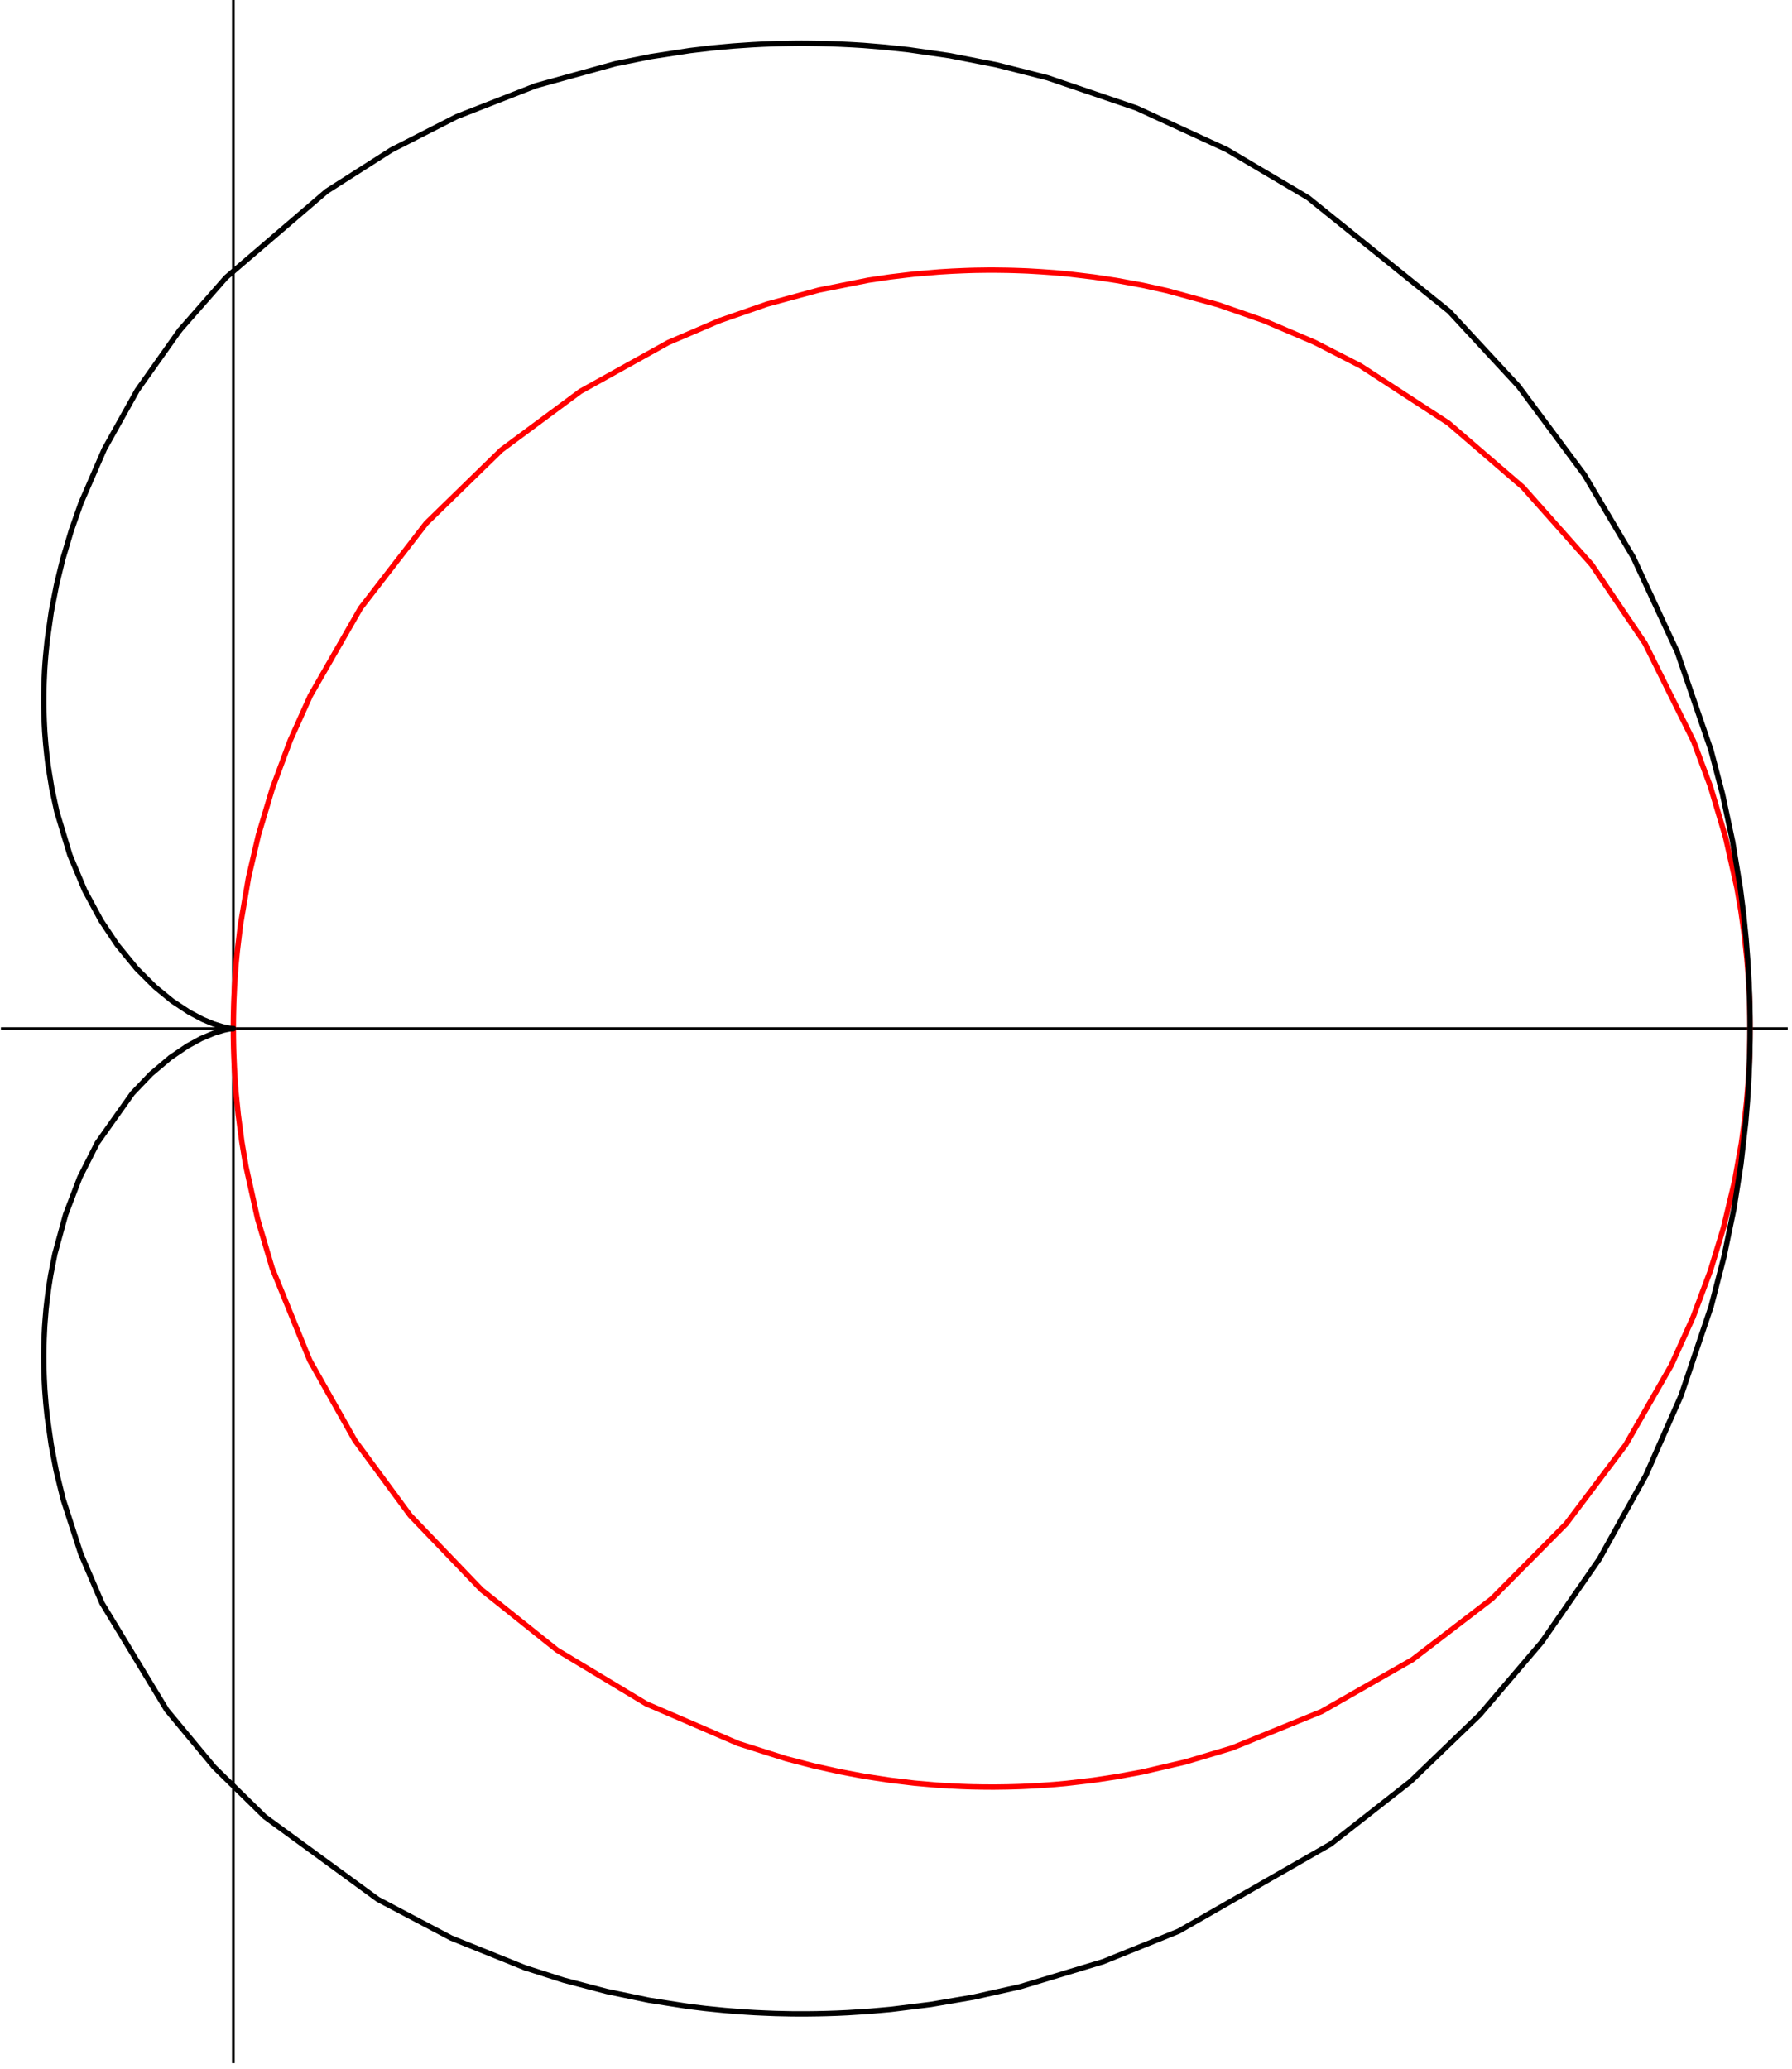 <?xml version="1.0" encoding="UTF-8"?>
<svg xmlns="http://www.w3.org/2000/svg" xmlns:xlink="http://www.w3.org/1999/xlink" width="166.69pt" height="192.44pt" viewBox="0 0 166.69 192.44" version="1.2">
<defs>
<clipPath id="clip1">
  <path d="M 0.086 95 L 166.293 95 L 166.293 97 L 0.086 97 Z M 0.086 95 "/>
</clipPath>
<clipPath id="clip2">
  <path d="M 21 0 L 22 0 L 22 191.883 L 21 191.883 Z M 21 0 "/>
</clipPath>
</defs>
<g id="surface1">
<g clip-path="url(#clip1)" clip-rule="nonzero">
<path style="fill:none;stroke-width:2.5;stroke-linecap:round;stroke-linejoin:round;stroke:rgb(0%,0%,0%);stroke-opacity:1;stroke-miterlimit:10;" d="M 0.143 962.194 L 1666.698 962.194 " transform="matrix(0.1,0,0,-0.1,0.087,191.882)"/>
</g>
<g clip-path="url(#clip2)" clip-rule="nonzero">
<path style="fill:none;stroke-width:2.5;stroke-linecap:round;stroke-linejoin:round;stroke:rgb(0%,0%,0%);stroke-opacity:1;stroke-miterlimit:10;" d="M 216.2 -0.012 L 216.2 1924.361 " transform="matrix(0.1,0,0,-0.1,0.087,191.882)"/>
</g>
<path style="fill:none;stroke-width:5;stroke-linecap:round;stroke-linejoin:round;stroke:rgb(100%,0%,0%);stroke-opacity:1;stroke-miterlimit:10;" d="M 1627.012 962.194 L 1627.012 967.64 L 1626.934 972.615 L 1626.855 978.374 L 1626.699 983.819 L 1626.346 993.457 L 1625.798 1003.917 L 1625.014 1015.434 L 1623.996 1027.657 L 1621.606 1049.479 L 1618.433 1071.927 L 1614.828 1092.886 L 1604.212 1140.054 L 1590.147 1187.3 L 1574.399 1229.571 L 1529.228 1320.538 L 1479.71 1393.641 L 1415.696 1465.686 L 1346.354 1525.391 L 1264.633 1578.592 L 1222.048 1600.413 L 1174.449 1620.745 L 1132.178 1635.437 L 1084.814 1648.443 L 1062.209 1653.458 L 1037.803 1657.963 L 1016.569 1661.175 L 993.377 1663.957 L 979.783 1665.21 L 967.129 1666.111 L 955.062 1666.817 L 948.99 1667.052 L 942.213 1667.287 L 936.18 1667.443 L 930.616 1667.522 L 924.544 1667.6 L 918.119 1667.6 L 912.439 1667.522 L 906.406 1667.443 L 900.686 1667.287 L 895.475 1667.091 L 884.741 1666.621 L 872.949 1665.916 L 849.13 1663.878 L 827.191 1661.254 L 806.702 1658.198 L 760.944 1649.07 L 712.601 1635.946 L 668.058 1620.471 " transform="matrix(0.1,0,0,-0.1,0.087,191.882)"/>
<path style="fill:none;stroke-width:5;stroke-linecap:round;stroke-linejoin:round;stroke:rgb(100%,0%,0%);stroke-opacity:1;stroke-miterlimit:10;" d="M 668.058 1620.471 L 620.811 1600.256 L 539.09 1554.89 L 465.439 1500.279 L 395.548 1432.151 L 334.512 1353.251 L 287.814 1271.843 L 269.127 1230.316 L 252.399 1185.263 L 239.51 1142.13 L 230.225 1102.21 L 222.821 1058.607 L 219.922 1034.435 L 218.825 1023.309 L 217.924 1011.517 L 217.258 1001.409 L 217.023 996.042 L 216.748 990.283 L 216.552 984.995 L 216.435 980.137 L 216.317 975.514 L 216.239 970.617 L 216.2 965.328 L 216.2 959.608 L 216.239 954.241 L 216.317 949.383 L 216.435 943.625 L 216.631 937.435 L 217.101 926.191 L 217.767 915.183 L 218.629 903.391 L 220.744 882.196 L 224.074 857.045 L 227.874 834.205 L 238.765 785.118 L 252.32 739.36 L 287.187 653.76 L 329.262 579.129 L 380.701 509.357 L 447.026 440.289 L 517.23 384.189 L 600.283 334.2 L 685.765 297.335 L 730.426 283.153 L 755.93 276.494 L 780.258 271.087 L 802.785 266.817 L 827.348 263.095 L 849.757 260.431 L 870.481 258.59 L 882.116 257.885 " transform="matrix(0.1,0,0,-0.1,0.087,191.882)"/>
<path style="fill:none;stroke-width:5;stroke-linecap:round;stroke-linejoin:round;stroke:rgb(100%,0%,0%);stroke-opacity:1;stroke-miterlimit:10;" d="M 882.116 257.885 L 893.007 257.336 L 899.236 257.101 L 904.917 256.945 L 908.09 256.905 L 911.538 256.827 L 914.75 256.788 L 917.767 256.788 L 920.94 256.749 L 924.348 256.749 L 927.561 256.788 L 930.499 256.827 L 936.14 256.905 L 942.056 257.062 L 948.442 257.258 L 954.357 257.532 L 967.873 258.277 L 979.978 259.178 L 991.144 260.196 L 1016.334 263.134 L 1038.429 266.504 L 1061.778 270.813 L 1101.777 280.137 L 1145.145 293.104 L 1228.551 327.07 L 1312.819 375.178 L 1386.823 431.905 L 1455.93 501.6 L 1511.247 574.977 L 1553.753 649.098 L 1573.968 693.759 L 1590.147 737.088 L 1602.37 777.283 L 1612.674 820.533 L 1618.903 855.361 L 1621.645 875.223 L 1623.721 893.91 L 1625.171 911.069 L 1626.15 926.779 L 1626.542 935.476 L 1626.699 940.06 L 1626.816 944.957 L 1626.895 949.658 L 1626.973 953.889 L 1627.012 958.159 L 1627.012 962.194 " transform="matrix(0.1,0,0,-0.1,0.087,191.882)"/>
<path style="fill:none;stroke-width:5;stroke-linecap:round;stroke-linejoin:round;stroke:rgb(0%,0%,0%);stroke-opacity:1;stroke-miterlimit:10;" d="M 1627.012 962.194 L 1626.973 973.124 L 1626.816 983.075 L 1626.464 994.554 L 1626.033 1005.405 L 1624.936 1024.719 L 1623.33 1045.6 L 1621.018 1068.557 L 1617.923 1092.847 L 1610.793 1136.097 L 1601.352 1180.327 L 1590.617 1221.266 L 1559.394 1312.155 L 1518.298 1400.654 L 1473.011 1477.047 L 1411.582 1559.67 L 1347.177 1629.208 L 1215.819 1734.983 L 1140.248 1779.683 L 1056.333 1818.311 L 973.397 1846.518 L 926.111 1858.506 L 882.469 1867.046 L 844.194 1872.57 L 822.49 1874.881 L 802.275 1876.566 L 791.306 1877.232 L 781.003 1877.741 L 771.718 1878.094 L 761.65 1878.368 L 756.439 1878.446 L 750.72 1878.525 L 744.765 1878.564 L 739.163 1878.525 L 729.212 1878.368 L 723.61 1878.25 L 718.478 1878.094 L 708.292 1877.702 L 698.694 1877.193 L 680.79 1875.978 L 661.633 1874.215 L 641.026 1871.786 L 604.397 1866.145 L 571.214 1859.446 L 497.485 1839.074 L 423.951 1810.358 L 363.15 1779.331 L 303.053 1740.977 L 209.383 1660.705 L 166.329 1611.696 " transform="matrix(0.1,0,0,-0.1,0.087,191.882)"/>
<path style="fill:none;stroke-width:5;stroke-linecap:round;stroke-linejoin:round;stroke:rgb(0%,0%,0%);stroke-opacity:1;stroke-miterlimit:10;" d="M 166.329 1611.696 L 126.8 1555.909 L 96.203 1501.101 L 74.5 1451.152 L 65.528 1425.648 L 57.419 1398.342 L 51.738 1374.954 L 46.802 1349.646 L 43.041 1323.163 L 41.631 1308.942 L 41.082 1302.165 L 40.651 1295.858 L 40.377 1289.981 L 40.103 1283.713 L 39.946 1278.032 L 39.868 1272.822 L 39.829 1267.22 L 39.868 1261.108 L 39.946 1258.013 L 40.025 1254.723 L 40.22 1248.846 L 40.495 1243.126 L 40.769 1237.994 L 41.67 1226.633 L 42.728 1216.252 L 43.903 1206.653 L 47.311 1185.694 L 51.973 1163.991 L 64.157 1123.561 L 78.025 1090.496 L 93.108 1062.603 L 108.191 1039.998 L 126.33 1017.824 L 143.411 1000.822 L 159.277 987.854 L 175.143 977.355 L 187.758 970.695 L 197.826 966.503 L 206.21 963.879 L 209.657 963.056 L 212.596 962.547 L 213.771 962.39 L 214.633 962.272 L 215.338 962.233 L 215.651 962.194 L 216.2 962.194 " transform="matrix(0.1,0,0,-0.1,0.087,191.882)"/>
<path style="fill:none;stroke-width:5;stroke-linecap:round;stroke-linejoin:round;stroke:rgb(0%,0%,0%);stroke-opacity:1;stroke-miterlimit:10;" d="M 216.2 962.194 L 215.886 962.194 L 215.691 962.155 L 215.181 962.116 L 214.554 962.077 L 212.517 961.802 L 210.01 961.332 L 207.033 960.666 L 198.375 958.041 L 186.23 952.948 L 173.419 945.975 L 157.592 935.241 L 139.493 919.923 L 122.334 902.019 L 89.622 855.87 L 73.403 823.863 L 60.2 789.31 L 50.21 752.797 L 46.293 733.092 L 44.451 721.378 L 43.002 710.409 L 41.944 700.967 L 41.082 690.429 L 40.691 685.258 L 40.416 679.655 L 40.142 673.74 L 39.985 668.177 L 39.868 662.849 L 39.829 657.051 L 39.868 651.527 L 39.946 646.395 L 40.064 641.772 L 40.26 636.64 L 40.534 631.273 L 40.808 626.18 L 41.788 613.683 L 42.963 601.93 L 46.802 574.898 L 51.464 550.648 L 57.85 524.518 L 74.225 473.902 L 94.009 427.792 L 154.223 328.441 L 198.453 275.201 L 245.504 229.13 L 350.652 152.305 L 418.858 116.341 L 487.338 88.761 " transform="matrix(0.1,0,0,-0.1,0.087,191.882)"/>
<path style="fill:none;stroke-width:5;stroke-linecap:round;stroke-linejoin:round;stroke:rgb(0%,0%,0%);stroke-opacity:1;stroke-miterlimit:10;" d="M 487.338 88.761 L 523.419 77.204 L 563.732 66.627 L 602.712 58.517 L 639.459 52.758 L 655.6 50.8 L 673.072 49.037 L 683.141 48.214 L 692.386 47.548 L 701.162 46.999 L 710.564 46.569 L 720.28 46.177 L 729.329 45.981 L 734.892 45.863 L 740.103 45.824 L 749.936 45.824 L 759.338 45.942 L 768.035 46.138 L 777.555 46.451 L 787.663 46.921 L 808.348 48.253 L 828.053 50.016 L 865.036 54.6 L 904.878 61.416 L 948.128 71.093 L 1025.344 94.403 L 1095.509 122.727 L 1236.778 203.665 L 1311.056 261.881 L 1375.501 323.936 L 1433.208 391.593 L 1486.957 469.084 L 1530.129 546.77 L 1562.881 621.048 L 1590.735 703.553 L 1602.762 750.016 L 1611.968 794.481 L 1618.511 835.968 L 1622.938 874.557 L 1624.622 894.772 L 1625.367 906.407 L 1625.954 917.024 L 1626.424 928.267 L 1626.777 940.373 L 1626.973 951.538 L 1627.012 962.194 " transform="matrix(0.1,0,0,-0.1,0.087,191.882)"/>
</g>
</svg>
